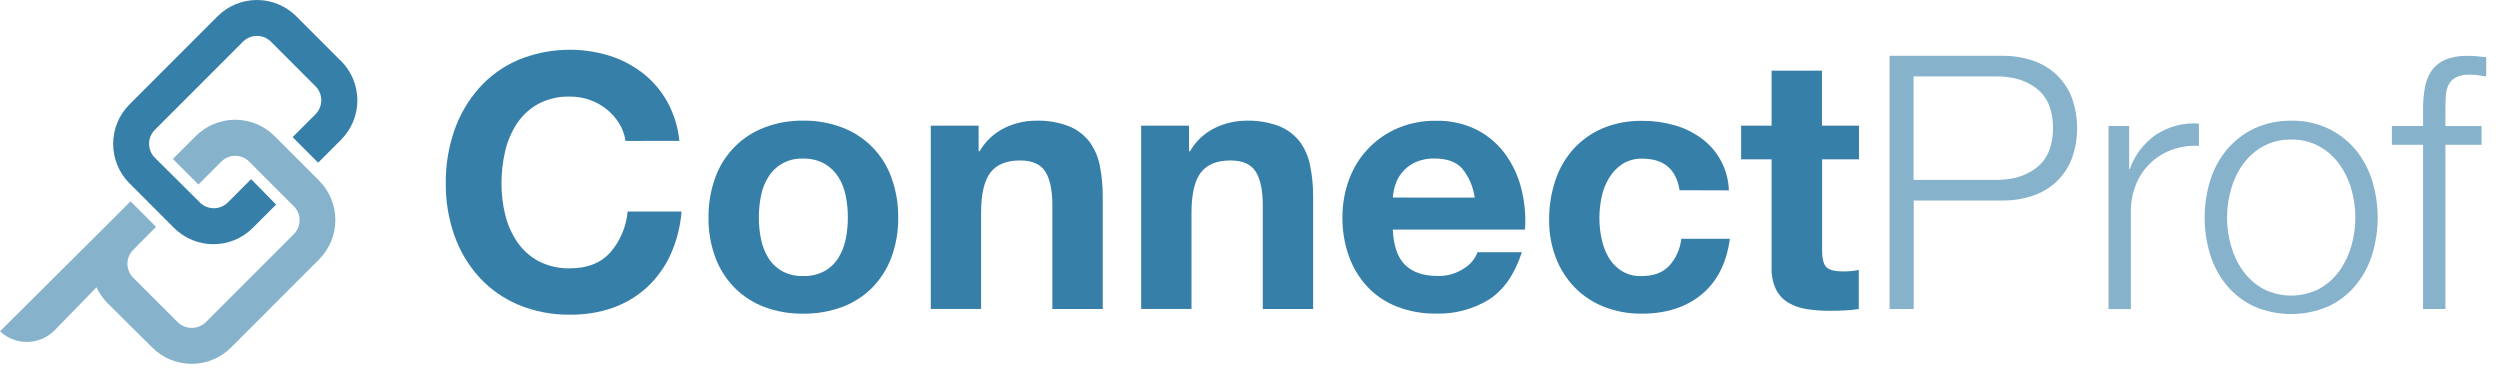 <svg width="98" height="15" viewBox="0 0 98 15" fill="none" xmlns="http://www.w3.org/2000/svg">
<path d="M24.52 5.524C24.485 5.279 24.4 5.045 24.27 4.836C24.14 4.626 23.976 4.441 23.784 4.286C23.586 4.127 23.363 4.002 23.123 3.917C22.876 3.829 22.615 3.785 22.352 3.786C21.918 3.772 21.487 3.871 21.101 4.072C20.766 4.255 20.48 4.518 20.268 4.837C20.049 5.17 19.891 5.54 19.802 5.928C19.705 6.343 19.657 6.768 19.659 7.194C19.657 7.604 19.705 8.012 19.802 8.41C19.893 8.79 20.051 9.15 20.268 9.474C20.481 9.79 20.767 10.05 21.101 10.232C21.487 10.433 21.918 10.531 22.352 10.518C23.02 10.518 23.541 10.314 23.915 9.906C24.31 9.455 24.55 8.89 24.603 8.293H26.716C26.672 8.874 26.527 9.443 26.288 9.975C26.069 10.457 25.757 10.892 25.371 11.254C24.985 11.609 24.531 11.884 24.037 12.06C23.496 12.25 22.926 12.343 22.352 12.335C21.649 12.346 20.951 12.211 20.302 11.939C19.717 11.69 19.193 11.318 18.767 10.847C18.342 10.371 18.016 9.816 17.807 9.214C17.58 8.562 17.467 7.876 17.474 7.186C17.467 6.484 17.58 5.786 17.807 5.122C18.016 4.513 18.342 3.951 18.767 3.467C19.191 2.988 19.715 2.608 20.302 2.354C21.446 1.881 22.718 1.822 23.901 2.187C24.374 2.337 24.816 2.57 25.208 2.875C25.597 3.18 25.92 3.561 26.16 3.993C26.419 4.466 26.579 4.986 26.632 5.522L24.52 5.524Z" fill="#367FA9"/>
<path d="M27.774 8.527C27.767 7.994 27.856 7.464 28.038 6.962C28.362 6.06 29.062 5.344 29.956 5.001C30.443 4.814 30.962 4.722 31.484 4.729C32.009 4.722 32.53 4.814 33.02 5.001C33.918 5.341 34.622 6.058 34.944 6.962C35.127 7.464 35.216 7.994 35.209 8.527C35.217 9.058 35.127 9.586 34.944 10.085C34.78 10.529 34.525 10.934 34.194 11.273C33.862 11.607 33.461 11.866 33.02 12.031C32.529 12.213 32.008 12.303 31.484 12.296C30.963 12.303 30.445 12.214 29.956 12.031C29.517 11.865 29.119 11.606 28.789 11.273C28.458 10.934 28.203 10.529 28.038 10.085C27.856 9.586 27.766 9.058 27.774 8.527ZM29.747 8.527C29.746 8.809 29.774 9.091 29.83 9.368C29.881 9.629 29.978 9.878 30.116 10.105C30.248 10.32 30.432 10.499 30.651 10.625C30.906 10.763 31.194 10.83 31.484 10.82C31.777 10.83 32.067 10.763 32.325 10.625C32.547 10.501 32.733 10.321 32.867 10.105C33.005 9.878 33.102 9.629 33.153 9.368C33.209 9.091 33.236 8.809 33.236 8.527C33.236 8.242 33.209 7.958 33.153 7.679C33.104 7.418 33.007 7.168 32.867 6.942C32.731 6.727 32.545 6.548 32.325 6.42C32.068 6.278 31.778 6.209 31.484 6.218C30.93 6.191 30.406 6.468 30.116 6.941C29.976 7.167 29.879 7.416 29.83 7.677C29.774 7.957 29.747 8.241 29.747 8.526" fill="#367FA9"/>
<path d="M36.486 4.925H38.362V5.927H38.404C38.629 5.533 38.968 5.216 39.376 5.017C39.757 4.831 40.175 4.733 40.599 4.731C41.042 4.716 41.484 4.789 41.898 4.947C42.213 5.072 42.488 5.279 42.698 5.545C42.902 5.821 43.042 6.139 43.108 6.476C43.19 6.876 43.23 7.283 43.227 7.692V12.113H41.253V8.055C41.253 7.462 41.161 7.019 40.976 6.728C40.791 6.436 40.462 6.29 39.989 6.29C39.452 6.29 39.062 6.45 38.821 6.769C38.58 7.089 38.459 7.613 38.459 8.342V12.11H36.486V4.925Z" fill="#367FA9"/>
<path d="M44.733 4.925H46.609V5.927H46.651C46.876 5.533 47.215 5.216 47.623 5.017C48.004 4.831 48.422 4.733 48.846 4.731C49.289 4.716 49.731 4.79 50.145 4.947C50.46 5.072 50.735 5.279 50.945 5.545C51.149 5.821 51.289 6.139 51.355 6.476C51.437 6.876 51.477 7.283 51.474 7.692V12.113H49.501V8.055C49.501 7.462 49.408 7.019 49.223 6.728C49.038 6.436 48.709 6.29 48.236 6.29C47.699 6.29 47.309 6.45 47.068 6.769C46.827 7.089 46.707 7.613 46.707 8.342V12.11H44.733V4.925Z" fill="#367FA9"/>
<path d="M54.598 8.999C54.626 9.639 54.788 10.102 55.085 10.389C55.381 10.676 55.807 10.819 56.363 10.818C56.728 10.828 57.088 10.723 57.391 10.519C57.634 10.375 57.82 10.152 57.919 9.887H59.656C59.378 10.745 58.952 11.362 58.377 11.736C57.752 12.122 57.027 12.315 56.293 12.293C55.771 12.3 55.252 12.208 54.764 12.021C54.328 11.852 53.934 11.589 53.61 11.25C53.289 10.905 53.041 10.498 52.881 10.054C52.705 9.564 52.618 9.046 52.624 8.525C52.62 8.013 52.709 7.504 52.888 7.024C53.221 6.12 53.912 5.395 54.799 5.021C55.272 4.824 55.78 4.726 56.293 4.735C56.845 4.721 57.392 4.841 57.887 5.085C58.329 5.312 58.712 5.638 59.005 6.038C59.302 6.447 59.517 6.91 59.637 7.401C59.769 7.923 59.818 8.463 59.78 9H54.598V8.999ZM57.808 7.747C57.753 7.328 57.582 6.931 57.315 6.603C57.079 6.344 56.72 6.214 56.239 6.214C55.968 6.205 55.699 6.26 55.453 6.374C55.26 6.469 55.089 6.604 54.953 6.77C54.833 6.918 54.743 7.088 54.688 7.271C54.642 7.425 54.611 7.584 54.598 7.744L57.808 7.747Z" fill="#367FA9"/>
<path d="M65.839 7.457C65.709 6.632 65.223 6.22 64.379 6.22C64.099 6.21 63.823 6.285 63.587 6.436C63.373 6.58 63.195 6.77 63.065 6.992C62.928 7.225 62.831 7.478 62.779 7.743C62.724 8.011 62.697 8.284 62.696 8.557C62.697 8.823 62.725 9.089 62.779 9.349C62.83 9.605 62.922 9.852 63.051 10.079C63.175 10.295 63.349 10.479 63.558 10.614C63.791 10.759 64.062 10.831 64.336 10.823C64.813 10.823 65.177 10.691 65.427 10.426C65.696 10.132 65.864 9.759 65.906 9.362H67.811C67.681 10.316 67.311 11.043 66.7 11.545C66.089 12.046 65.306 12.297 64.35 12.296C63.844 12.301 63.342 12.209 62.871 12.024C62.44 11.855 62.05 11.596 61.727 11.266C61.406 10.932 61.155 10.537 60.99 10.105C60.81 9.632 60.72 9.13 60.726 8.624C60.721 8.098 60.803 7.574 60.969 7.074C61.119 6.616 61.363 6.195 61.684 5.836C62.005 5.485 62.399 5.207 62.838 5.023C63.332 4.822 63.862 4.725 64.395 4.737C64.811 4.735 65.224 4.792 65.624 4.904C66.004 5.008 66.362 5.18 66.681 5.412C67.344 5.888 67.747 6.646 67.772 7.463L65.839 7.457Z" fill="#367FA9"/>
<path d="M71.426 4.926H72.872V6.246H71.426V9.804C71.426 10.138 71.482 10.361 71.594 10.472C71.705 10.584 71.927 10.64 72.26 10.64C72.371 10.64 72.478 10.635 72.579 10.626C72.675 10.617 72.77 10.603 72.865 10.584V12.113C72.68 12.143 72.495 12.161 72.308 12.169C72.104 12.178 71.905 12.183 71.711 12.183C71.42 12.184 71.13 12.163 70.843 12.12C70.589 12.085 70.344 12.002 70.121 11.877C69.911 11.755 69.74 11.577 69.627 11.362C69.496 11.09 69.434 10.789 69.447 10.487V6.247H68.252V4.927H69.447V2.771H71.421V4.926H71.426Z" fill="#367FA9"/>
<path d="M13.363 2.388L11.616 0.64C11.206 0.23 10.651 0 10.072 0C9.492 0 8.937 0.23 8.527 0.64L5.074 4.096C4.223 4.949 4.223 6.332 5.074 7.185L6.821 8.933C7.675 9.785 9.057 9.785 9.91 8.933L10.824 8.019L9.844 7.022L8.931 7.936C8.628 8.238 8.138 8.238 7.835 7.936L6.071 6.184C5.769 5.881 5.769 5.391 6.071 5.088L9.525 1.634C9.67 1.489 9.867 1.407 10.073 1.407C10.278 1.407 10.476 1.489 10.621 1.634L12.368 3.382C12.513 3.527 12.595 3.724 12.595 3.93C12.595 4.135 12.513 4.333 12.368 4.478L11.471 5.375L12.472 6.376L13.369 5.479C13.778 5.069 14.009 4.514 14.009 3.934C14.009 3.355 13.778 2.799 13.369 2.389" fill="#367FA9"/>
<g opacity="0.6">
<path d="M74.066 2.188H78.477C78.888 2.182 79.297 2.245 79.687 2.375C80.033 2.491 80.351 2.681 80.618 2.931C80.88 3.182 81.085 3.489 81.215 3.828C81.493 4.601 81.493 5.447 81.215 6.22C81.085 6.559 80.881 6.866 80.618 7.117C80.351 7.367 80.033 7.557 79.687 7.673C79.297 7.802 78.888 7.866 78.477 7.86H75.017V12.114H74.072V2.188H74.066ZM75.011 7.051H78.263C78.92 7.051 79.453 6.884 79.861 6.55C80.269 6.216 80.475 5.708 80.479 5.024C80.479 4.338 80.275 3.829 79.867 3.495C79.459 3.161 78.926 2.994 78.268 2.994H75.011V7.051Z" fill="#367FA9"/>
<path d="M82.655 4.94H83.462V6.622H83.489C83.683 6.074 84.045 5.602 84.524 5.273C85.021 4.951 85.609 4.801 86.198 4.844V5.719C85.83 5.696 85.461 5.751 85.115 5.879C84.479 6.117 83.974 6.612 83.725 7.243C83.592 7.577 83.526 7.933 83.53 8.292V12.116H82.655V4.94Z" fill="#367FA9"/>
<path d="M89.813 4.731C90.314 4.721 90.811 4.827 91.266 5.039C91.675 5.233 92.037 5.513 92.329 5.859C92.623 6.214 92.845 6.622 92.983 7.062C93.279 8.017 93.279 9.04 92.983 9.996C92.845 10.435 92.623 10.844 92.329 11.198C92.039 11.544 91.675 11.822 91.266 12.012C90.339 12.411 89.289 12.411 88.362 12.012C87.952 11.822 87.589 11.544 87.298 11.198C87.004 10.844 86.782 10.435 86.644 9.996C86.348 9.04 86.348 8.017 86.644 7.062C86.782 6.622 87.004 6.214 87.298 5.859C87.59 5.513 87.953 5.233 88.362 5.039C88.816 4.828 89.313 4.724 89.814 4.733M89.814 5.47C89.432 5.462 89.053 5.553 88.716 5.735C88.407 5.906 88.139 6.143 87.931 6.43C87.718 6.727 87.559 7.058 87.459 7.41C87.247 8.141 87.247 8.917 87.459 9.648C87.559 9.999 87.718 10.331 87.931 10.628C88.139 10.914 88.407 11.152 88.716 11.323C89.406 11.675 90.223 11.675 90.912 11.323C91.222 11.152 91.49 10.914 91.697 10.628C91.911 10.331 92.071 10 92.171 9.648C92.383 8.917 92.383 8.141 92.171 7.41C92.071 7.058 91.911 6.726 91.697 6.43C91.49 6.143 91.222 5.906 90.912 5.735C90.575 5.553 90.197 5.462 89.814 5.47Z" fill="#367FA9"/>
<path d="M97.277 5.676H95.86V12.113H94.985V5.676H93.762V4.939H94.985V4.286C94.983 4.002 95.007 3.718 95.055 3.438C95.093 3.199 95.183 2.971 95.319 2.771C95.455 2.582 95.64 2.433 95.854 2.342C96.13 2.231 96.425 2.179 96.722 2.189C96.852 2.189 96.972 2.194 97.084 2.203C97.195 2.213 97.321 2.227 97.46 2.245V2.996L97.127 2.947C97.025 2.933 96.923 2.926 96.821 2.926C96.629 2.915 96.437 2.953 96.264 3.037C96.14 3.105 96.04 3.209 95.978 3.336C95.915 3.474 95.88 3.622 95.874 3.774C95.865 3.941 95.86 4.121 95.86 4.316V4.941H97.277V5.678V5.676Z" fill="#367FA9"/>
<path d="M12.51 7.082L10.762 5.334C10.353 4.925 9.797 4.694 9.218 4.694C8.639 4.694 8.083 4.925 7.674 5.334L6.777 6.231L7.778 7.232L8.675 6.336C8.977 6.033 9.468 6.033 9.77 6.336L11.517 8.084C11.82 8.386 11.82 8.877 11.517 9.179L8.064 12.633C7.758 12.926 7.276 12.926 6.969 12.633L5.222 10.886C4.937 10.602 4.919 10.147 5.18 9.841L5.526 9.485L6.118 8.893L5.117 7.892L4.221 8.789L0 12.987C0.607 13.559 1.561 13.54 2.145 12.944L3.783 11.262C3.889 11.491 4.035 11.7 4.212 11.88L5.968 13.622C6.378 14.032 6.933 14.262 7.512 14.262C8.092 14.262 8.647 14.032 9.057 13.622L12.51 10.168C13.358 9.314 13.358 7.935 12.51 7.082Z" fill="#367FA9"/>
</g>
</svg>
